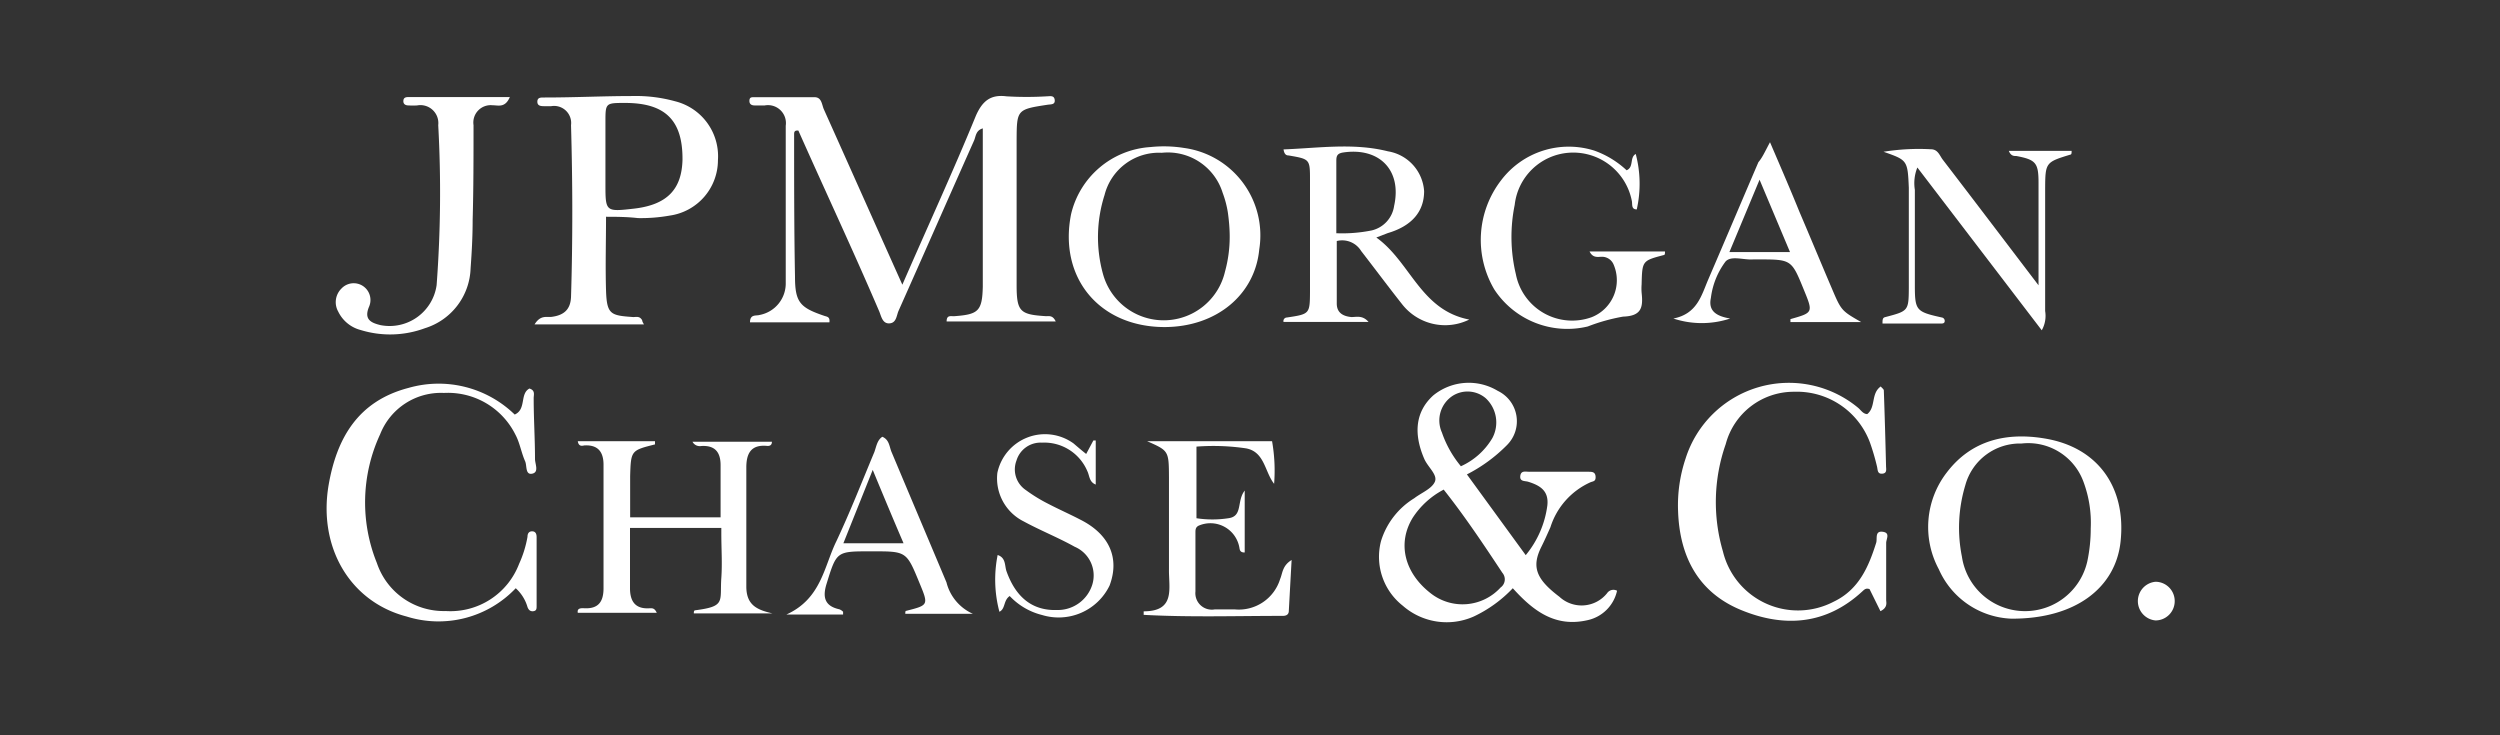 <svg id="Layer_1" data-name="Layer 1" xmlns="http://www.w3.org/2000/svg" viewBox="0 0 170 50"><rect x="0" y="0" width="170" height="50" fill="#333333" stroke="none"/><defs><style>.cls-1{fill:#fff;}</style></defs><path class="cls-1" d="M61.36,19.36c1.74-4,3.45-7.7,5-11.49.44-1,1-1.46,2.08-1.32a22.74,22.74,0,0,0,2.74,0c.2,0,.5-.09.54.24s-.24.3-.47.33c-2.09.32-2.11.33-2.12,2.4q0,4.94,0,9.87c0,1.81.24,2,2,2.11.21,0,.46-.07.66.36H64.37c0-.47.3-.34.54-.36,1.61-.12,1.88-.34,1.92-2,0-2.69,0-5.37,0-8.06,0-.89,0-1.78,0-2.71-.48.14-.47.54-.59.82-1.72,3.86-3.42,7.73-5.14,11.59-.14.32-.14.83-.63.85s-.55-.54-.71-.88C58,17,56.12,13,54.29,8.88,54,8.85,54,9,54,9.16c0,3.22,0,6.44.06,9.65,0,1.76.35,2.11,2,2.67.18.06.39.06.34.44H51c0-.57.41-.43.64-.5a2.18,2.18,0,0,0,1.79-2.2c0-3.55,0-7.11,0-10.67A1.22,1.22,0,0,0,52,7.17c-.23,0-.46,0-.68,0s-.37-.09-.36-.33.16-.23.32-.23c1.37,0,2.74,0,4.11,0,.49,0,.49.5.63.82C57.77,11.33,59.52,15.26,61.36,19.36Z"/><path class="cls-1" d="M41.21,14.74c0,1.72-.05,3.34,0,5s.32,1.71,1.85,1.82c.18,0,.38-.06.53.11s0,.06.2.39H36.35c.4-.65.81-.48,1.13-.51.84-.1,1.32-.48,1.35-1.37.12-3.89.11-7.78,0-11.67a1.16,1.16,0,0,0-1.35-1.29l-.45,0c-.22,0-.5,0-.49-.32s.32-.26.52-.27c2,0,4-.1,5.93-.1a10.06,10.06,0,0,1,2.93.36,3.85,3.85,0,0,1,2.9,4,3.81,3.81,0,0,1-3.28,3.77,11.18,11.18,0,0,1-2.16.17C42.68,14.75,42,14.74,41.21,14.74ZM42.51,7c-1.34,0-1.34,0-1.34,1.31V12.5c0,1.91,0,1.91,2,1.68,2.19-.27,3.19-1.3,3.24-3.32C46.43,8.2,45.26,7,42.51,7Z"/><path class="cls-1" d="M93.59,16.15c2.34,1.68,3,4.94,6.32,5.58a3.71,3.71,0,0,1-4.58-1.06c-.94-1.19-1.84-2.4-2.77-3.6a1.51,1.51,0,0,0-1.66-.68c0,1.4,0,2.82,0,4.25,0,.58.36.86,1,.92.34,0,.75-.14,1.16.33H87.28a.24.24,0,0,1,.23-.3c1.54-.23,1.56-.24,1.57-1.73,0-2.53,0-5.07,0-7.6,0-1.44,0-1.44-1.46-1.69-.16,0-.29-.08-.34-.41,2.38-.09,4.75-.46,7.1.13A2.94,2.94,0,0,1,96.84,13c0,1.39-.84,2.37-2.47,2.85Zm-2.72-.29a10.12,10.12,0,0,0,2.4-.19A2,2,0,0,0,94.8,14c.54-2.42-1-4-3.47-3.63-.44.07-.46.28-.46.61Z"/><path class="cls-1" d="M34.68,6.57c-.32.8-.82.58-1.17.59A1.18,1.18,0,0,0,32.2,8.51c0,2.15,0,4.31-.06,6.46,0,1.1-.06,2.19-.14,3.29a4.41,4.41,0,0,1-3.11,4.06,6.81,6.81,0,0,1-4.37.12A2.35,2.35,0,0,1,23,21.19a1.3,1.3,0,0,1,.22-1.57,1.14,1.14,0,0,1,1.87,1.25c-.35.85.13,1.08.79,1.24a3.23,3.23,0,0,0,3.81-2.72A84,84,0,0,0,29.8,8.51a1.22,1.22,0,0,0-1.44-1.34,5.44,5.44,0,0,1-.57,0c-.21,0-.38-.08-.36-.33s.24-.24.42-.24h6.83Z"/><path class="cls-1" d="M79.2,22.24c-4.44,0-7.22-3.35-6.37-7.66A5.93,5.93,0,0,1,78.23,10a8.71,8.71,0,0,1,2.28.06,6,6,0,0,1,5.12,6.89C85.34,20.05,82.71,22.23,79.2,22.24Zm4.42-6.13c0-.56-.05-1.13-.13-1.69a6.86,6.86,0,0,0-.35-1.31A3.9,3.9,0,0,0,79,10.39a3.81,3.81,0,0,0-3.89,2.87A9.4,9.4,0,0,0,75,18.62a4.28,4.28,0,0,0,8.3-.15A8.92,8.92,0,0,0,83.62,16.11Z"/><path class="cls-1" d="M128.08,10.32a15.06,15.06,0,0,1,3.22-.17c.48,0,.59.42.81.71,2.11,2.75,4.21,5.52,6.51,8.54V14.57c0-.72,0-1.44,0-2.15,0-1.35-.19-1.56-1.5-1.81-.18,0-.38,0-.52-.35h4.27c0,.12,0,.24-.07.25-1.71.52-1.72.54-1.73,2.36,0,2.76,0,5.52,0,8.28a2,2,0,0,1-.23,1.31l-8.46-11.07a2.85,2.85,0,0,0-.17,1.52q0,3.23,0,6.46c0,1.75.08,1.83,1.84,2.22a.23.23,0,0,1,.19.24c0,.15-.12.17-.23.17-1.36,0-2.71,0-4,0,0-.24,0-.38.16-.43,1.6-.42,1.62-.42,1.63-2q0-3.41,0-6.8C129.72,10.89,129.7,10.89,128.08,10.32Z"/><path class="cls-1" d="M111.3,14.24c-.4,0-.28-.37-.34-.6a4.06,4.06,0,0,0-4.32-3.25A4,4,0,0,0,103,13.93a10.89,10.89,0,0,0,.08,4.72,3.9,3.9,0,0,0,5.15,2.92A2.7,2.7,0,0,0,109.73,18a.86.86,0,0,0-.79-.54c-.27,0-.62.11-.85-.36h5.13c0,.12,0,.23-.07.24-1.48.39-1.48.39-1.52,2a3.49,3.49,0,0,0,0,.56c.11,1,0,1.59-1.26,1.63a12.67,12.67,0,0,0-2.4.67,5.94,5.94,0,0,1-6.36-2.52,6.64,6.64,0,0,1,.48-7.44,5.77,5.77,0,0,1,6.32-2,6.3,6.3,0,0,1,2.2,1.34c.51-.22.19-.87.62-1.11A7.94,7.94,0,0,1,111.3,14.24Z"/><path class="cls-1" d="M120.36,9.67c.76,1.77,1.4,3.25,2,4.73.74,1.73,1.46,3.47,2.2,5.2.65,1.53.66,1.53,2,2.3h-4.81c0-.07,0-.19,0-.2,1.55-.44,1.55-.44.91-2-.84-2.06-.84-2.06-3.11-2.06-.12,0-.23,0-.34,0-.64.05-1.48-.28-1.87.14a5.19,5.19,0,0,0-1,2.48c-.2.94.45,1.25,1.31,1.4a6.15,6.15,0,0,1-3.86,0c1.61-.32,1.9-1.55,2.36-2.63,1.15-2.67,2.28-5.34,3.42-8C119.85,10.7,120,10.34,120.36,9.67Zm-2.76,7.47h4.12l-2.07-4.92Z"/><path class="cls-1" d="M102.87,40a8.83,8.83,0,0,1-2.65,1.92,4.53,4.53,0,0,1-4.83-.73,4.23,4.23,0,0,1-1.48-4.4,5.21,5.21,0,0,1,2.26-2.91c.48-.37,1.19-.64,1.4-1.12s-.49-1-.73-1.58c-.75-1.75-.56-3.22.62-4.29a3.82,3.82,0,0,1,4.39-.31,2.29,2.29,0,0,1,.63,3.68,10.58,10.58,0,0,1-2.73,2l4,5.49a6.65,6.65,0,0,0,1.47-3.38c.11-1-.5-1.36-1.3-1.61-.23-.07-.59,0-.54-.4s.4-.27.63-.28h4c.24,0,.47,0,.49.33s-.16.31-.34.38a5,5,0,0,0-2.73,3.06c-.2.45-.4.9-.62,1.34-.67,1.35-.37,2.18,1.23,3.39a2.22,2.22,0,0,0,3.24-.24.52.52,0,0,1,.68-.17,2.62,2.62,0,0,1-2,2C105.75,42.68,104.26,41.54,102.87,40Zm-4.71-6.7a5.6,5.6,0,0,0-2.09,1.9c-1.06,1.72-.59,3.73,1.2,5.13a3.5,3.5,0,0,0,4.77-.38.68.68,0,0,0,.12-1C100.87,37,99.61,35.11,98.16,33.28Zm1.17-1.59a4.75,4.75,0,0,0,2.15-1.92,2.25,2.25,0,0,0-.45-2.71,1.9,1.9,0,0,0-2.24-.17,2,2,0,0,0-.74,2.5A7.27,7.27,0,0,0,99.33,31.69Z"/><path class="cls-1" d="M35.07,40a7.24,7.24,0,0,1-7.43,1.92c-3.83-1-6-4.68-5.3-8.9.55-3.22,2-5.74,5.43-6.64A7.42,7.42,0,0,1,35,28.19c.81-.36.33-1.41,1-1.77.43.13.28.45.29.68,0,1.37.09,2.74.09,4.11,0,.34.29.9-.19,1s-.35-.54-.48-.84c-.26-.58-.36-1.25-.66-1.81a5.12,5.12,0,0,0-4.86-2.84,4.44,4.44,0,0,0-4.34,2.81,11,11,0,0,0-.22,8.76,4.79,4.79,0,0,0,4.67,3.26,5,5,0,0,0,5-3.21,7.54,7.54,0,0,0,.57-1.84c0-.21.09-.38.33-.37s.29.21.29.4c0,1.56,0,3.12,0,4.68,0,.16,0,.32-.21.35s-.33-.07-.41-.28A2.75,2.75,0,0,0,35.07,40Z"/><path class="cls-1" d="M127.87,41.56l-.74-1.5c-.27-.1-.38.06-.52.18-2.46,2.26-5.31,2.44-8.22,1.24s-4.17-3.63-4.28-6.7a10,10,0,0,1,.51-3.6,7.37,7.37,0,0,1,11.72-3.46c.2.16.33.42.63.44.6-.47.24-1.4.92-1.88.09.11.21.19.21.27q.09,2.57.15,5.13c0,.21.09.5-.25.53s-.31-.25-.36-.47a15.41,15.41,0,0,0-.48-1.64A5.3,5.3,0,0,0,122,26.64a4.78,4.78,0,0,0-4.65,3.56,11.9,11.9,0,0,0-.19,7.3,5.25,5.25,0,0,0,7.54,3.41c1.71-.82,2.37-2.38,2.88-4,.09-.27-.11-.82.44-.75s.23.5.24.78c0,1.29,0,2.59,0,3.88C128.27,41,128.36,41.32,127.87,41.56Z"/><path class="cls-1" d="M39.29,30h5.25c0,.1,0,.22,0,.22-1.63.41-1.64.41-1.69,2.17,0,.76,0,1.52,0,2.28,0,.15,0,.3,0,.51H49c0-1.21,0-2.38,0-3.55,0-.88-.38-1.36-1.32-1.3a.56.56,0,0,1-.59-.29h5.4c0,.23-.14.3-.34.28-1.1-.1-1.4.54-1.4,1.47,0,2.7,0,5.4,0,8.09,0,1.28.74,1.59,1.77,1.83H47.18c0-.09,0-.2.09-.21,2.1-.27,1.67-.59,1.78-2.2.07-1,0-2,0-3,0-.11,0-.22,0-.4H42.84V40c0,.93.39,1.44,1.38,1.36.15,0,.3,0,.44.31H39.29c-.06-.31.2-.32.42-.31,1,.06,1.32-.47,1.33-1.32q0-4.22,0-8.44c0-.86-.37-1.37-1.32-1.31C39.57,30.33,39.34,30.36,39.29,30Z"/><path class="cls-1" d="M136.77,42.07a5.63,5.63,0,0,1-4.93-3.36,6.06,6.06,0,0,1,.54-6.58c1.68-2.21,4.08-2.75,6.68-2.31,3.6.6,5.53,3.32,5.14,7C143.87,39.94,141.17,42.09,136.77,42.07Zm5.4-6.14a8,8,0,0,0-.48-3.13,4,4,0,0,0-4.23-2.64A3.85,3.85,0,0,0,133.64,33a10,10,0,0,0-.23,4.85,4.34,4.34,0,0,0,8.53.31A10.77,10.77,0,0,0,142.17,35.93Z"/><path class="cls-1" d="M78,30h8.5a11.53,11.53,0,0,1,.14,2.9c-.64-.81-.64-2.17-1.9-2.41a15.13,15.13,0,0,0-3.38-.12v4.87a7.16,7.16,0,0,0,2.17,0c1-.13.55-1.17,1.11-1.88v4.21c-.27,0-.33-.11-.36-.32a2,2,0,0,0-2.78-1.5c-.21.11-.21.29-.21.47,0,1.33,0,2.66,0,4a1.12,1.12,0,0,0,1.31,1.22c.46,0,.92,0,1.37,0a2.94,2.94,0,0,0,3.08-2.07c.17-.39.14-.9.78-1.29-.07,1.25-.13,2.35-.19,3.45,0,.31-.24.36-.48.35-3.13,0-6.26.1-9.39-.07,0,0,0-.07,0-.24,2.18,0,1.7-1.57,1.72-2.85,0-2.09,0-4.18,0-6.27C79.48,30.65,79.47,30.65,78,30Z"/><path class="cls-1" d="M73.86,30.87l.49-.92h.16v3c-.45-.17-.42-.61-.57-.91a3.18,3.18,0,0,0-3.09-1.94,1.71,1.71,0,0,0-1.73,1.22,1.69,1.69,0,0,0,.63,2,10.73,10.73,0,0,0,1.55.95c.71.37,1.44.69,2.15,1.06,2,1,2.7,2.63,2,4.49a3.85,3.85,0,0,1-4.59,2,4.51,4.51,0,0,1-2.2-1.29c-.44.3-.28.87-.7,1.07a8.48,8.48,0,0,1-.12-3.86c.57.19.47.72.6,1.1.64,1.8,1.78,2.69,3.42,2.64a2.46,2.46,0,0,0,2.42-1.74,2.12,2.12,0,0,0-1.2-2.56c-1.13-.63-2.34-1.11-3.48-1.73a3.27,3.27,0,0,1-1.78-3.29,3.31,3.31,0,0,1,5.19-2C73.31,30.42,73.57,30.64,73.86,30.87Z"/><path class="cls-1" d="M60,29.7c.46.2.47.63.61,1,1.26,3,2.5,5.93,3.75,8.9a3.19,3.19,0,0,0,1.8,2.14h-4.6c0-.08,0-.2.05-.2,1.54-.39,1.54-.39.91-1.91-.88-2.14-.88-2.14-3.2-2.14H59.2c-2.33,0-2.31,0-3,2.23-.27.88-.13,1.49.87,1.71a.69.69,0,0,1,.26.17s0,.07,0,.19H53.47c2.39-1.08,2.56-3.28,3.41-5,.94-2,1.72-4,2.58-6.06C59.6,30.32,59.66,29.92,60,29.7Zm-.65,2.24-2,5h4.09C60.71,35.24,60.06,33.68,59.34,31.94Z"/><path class="cls-1" d="M147.88,40.87a1.31,1.31,0,0,1-1.3,1.32,1.32,1.32,0,0,1,0-2.63A1.31,1.31,0,0,1,147.88,40.87Z"/></svg>